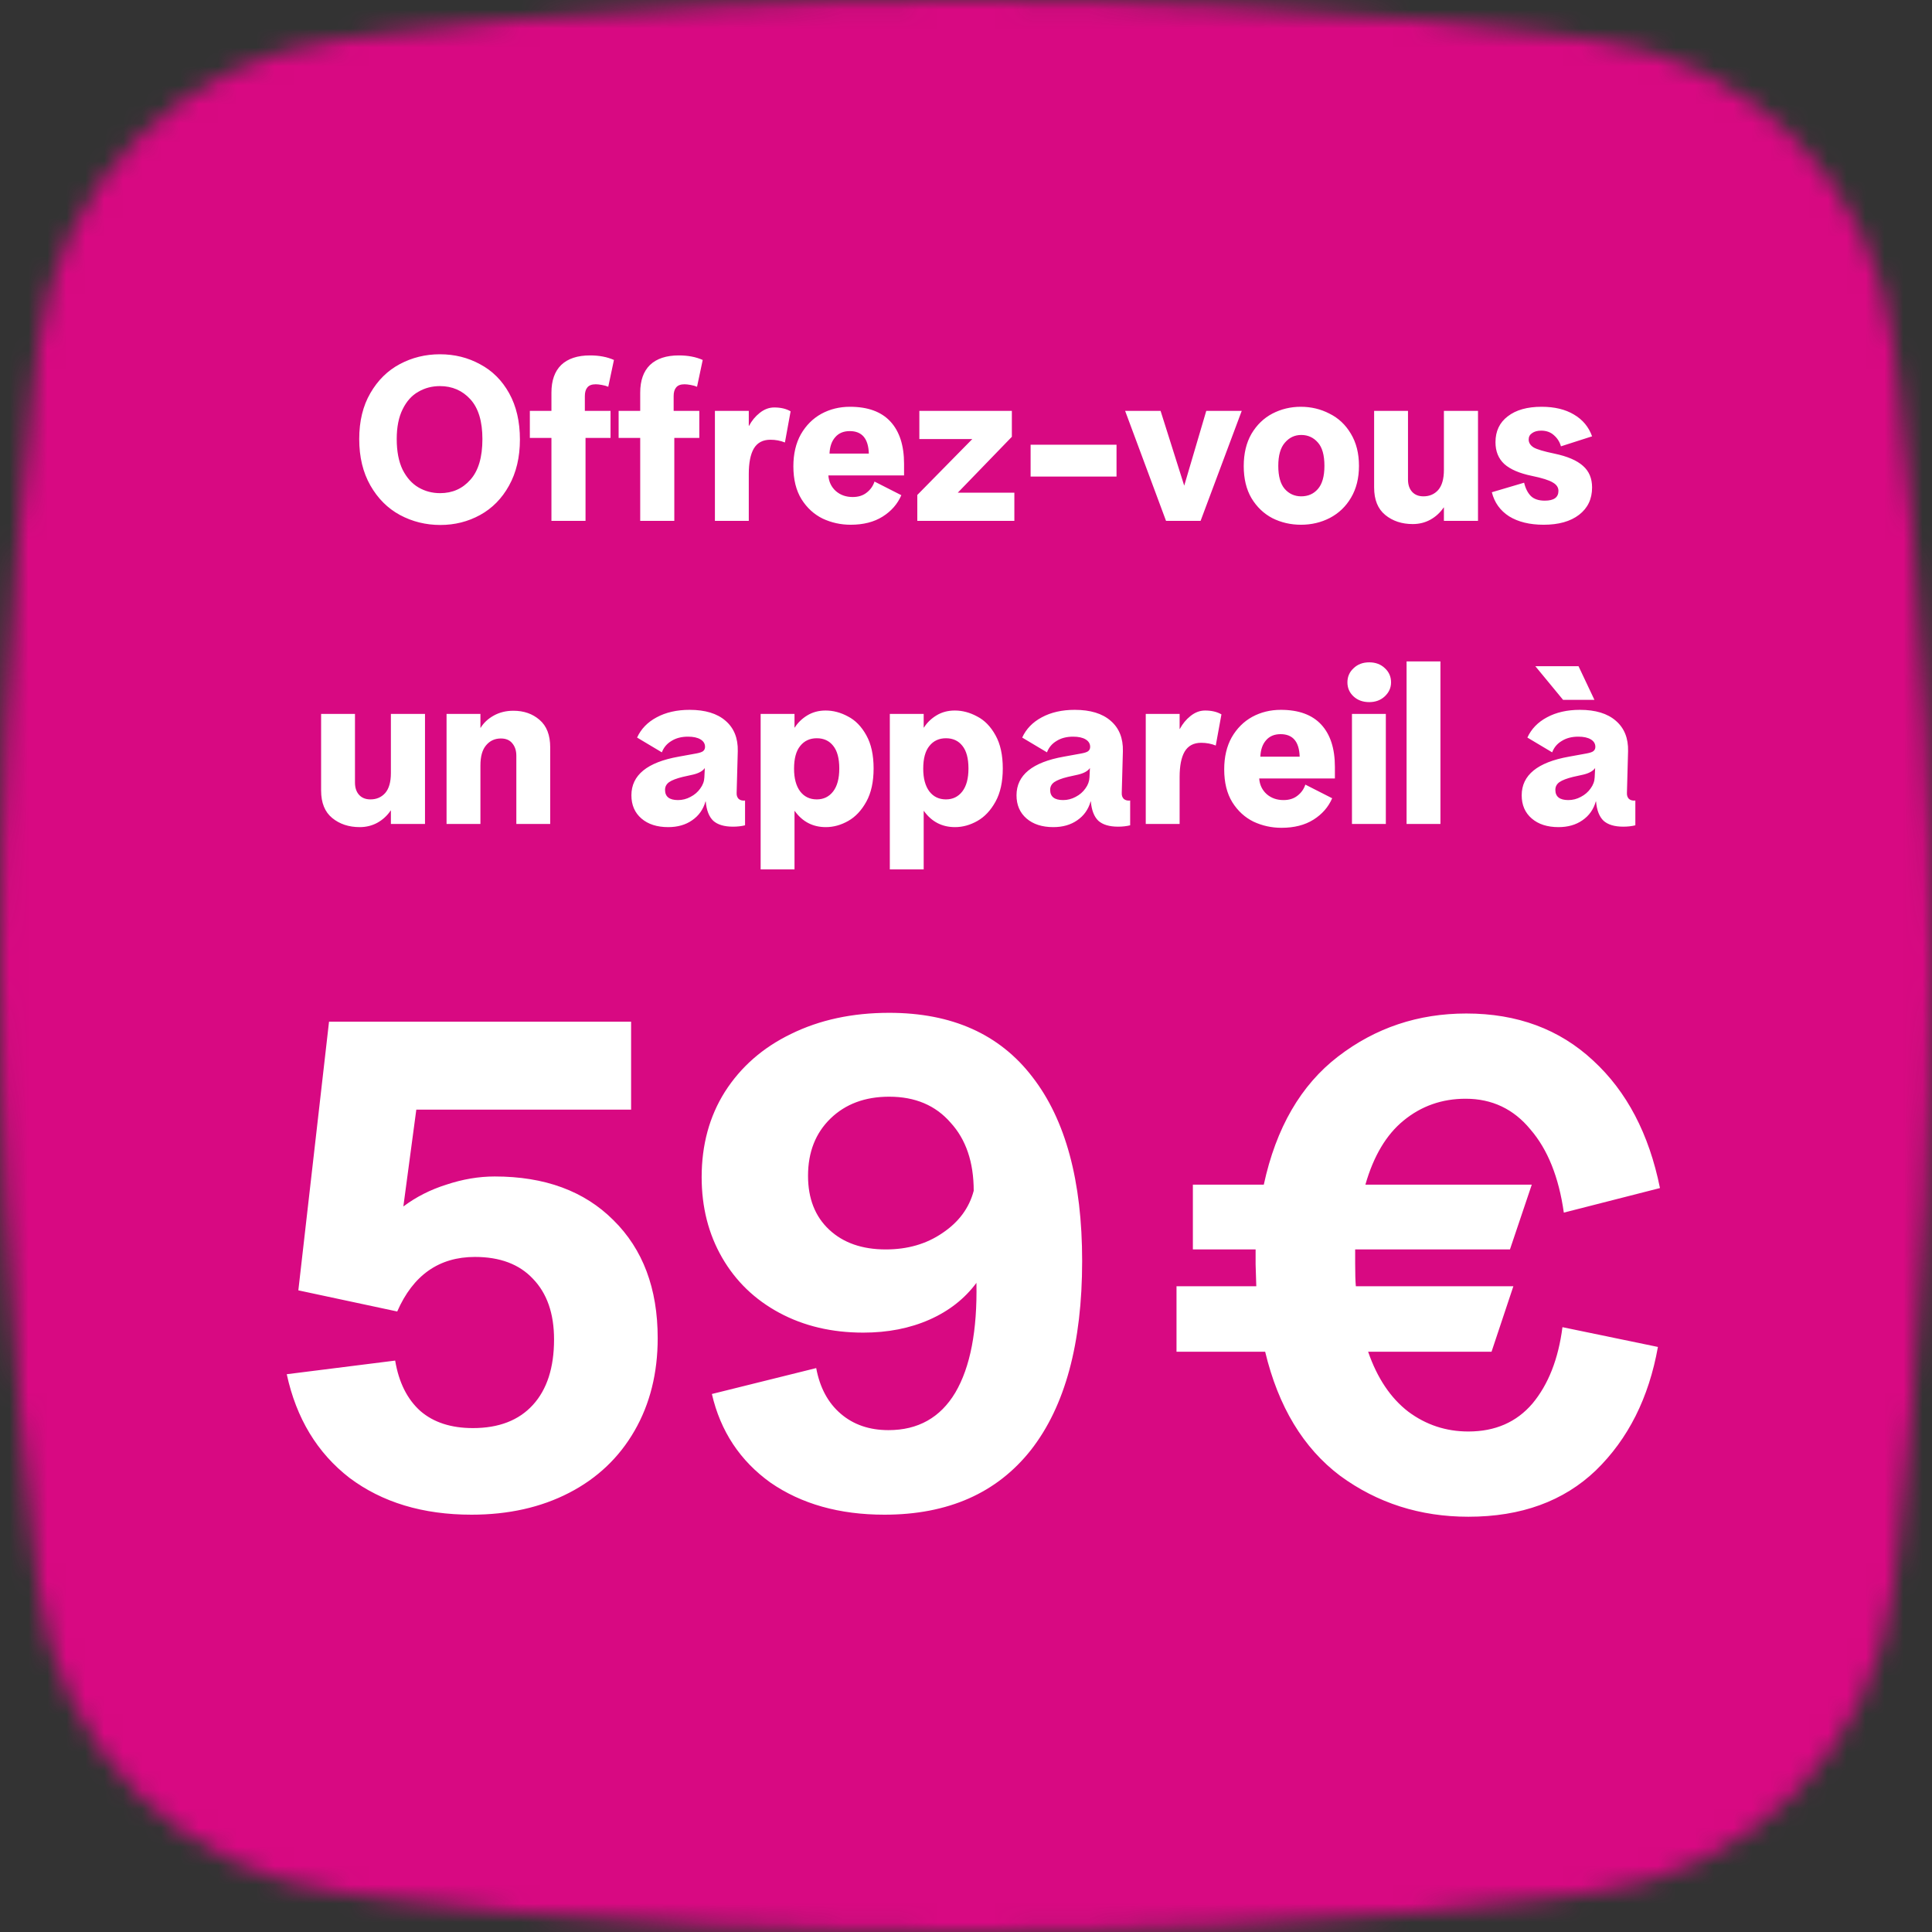 <svg width="102" height="102" viewBox="0 0 102 102" fill="none" xmlns="http://www.w3.org/2000/svg">
<rect x="0" y="0" width="102" height="102" fill="#333333" stroke="none"/>
<mask id="mask0_243_4042" style="mask-type:alpha" maskUnits="userSpaceOnUse" x="0" y="0" width="102" height="102">
<path fill-rule="evenodd" clip-rule="evenodd" d="M84.033 2.073C84.033 2.073 70.67 0 51 0C31.329 0 17.965 2.073 17.965 2.073C9.545 3.088 3.056 9.716 2.034 18.133C2.034 18.134 0 33.149 0 50.999C0 68.851 2.034 83.864 2.034 83.866C3.056 92.283 9.545 98.91 17.965 99.927C17.965 99.927 31.329 102 51 102C70.67 102 84.033 99.927 84.033 99.927C92.454 98.91 98.943 92.283 99.965 83.866C99.965 83.864 102 68.851 102 50.999C102 33.149 99.965 18.134 99.965 18.133C98.943 9.716 92.454 3.088 84.033 2.073Z" fill="white"/>
</mask>
<g mask="url(#mask0_243_4042)">
<rect width="102" height="102" fill="#D80982"/>
</g>
<path d="M23.249 27.716C22.481 27.716 21.769 27.54 21.113 27.188C20.465 26.836 19.945 26.316 19.553 25.628C19.161 24.94 18.965 24.124 18.965 23.18C18.965 22.236 19.161 21.428 19.553 20.756C19.945 20.076 20.465 19.564 21.113 19.22C21.761 18.876 22.465 18.704 23.225 18.704C24.001 18.704 24.709 18.88 25.349 19.232C25.997 19.576 26.509 20.088 26.885 20.768C27.261 21.448 27.449 22.26 27.449 23.204C27.449 24.14 27.257 24.952 26.873 25.64C26.497 26.32 25.989 26.836 25.349 27.188C24.709 27.54 24.009 27.716 23.249 27.716ZM20.945 23.18C20.945 23.828 21.049 24.368 21.257 24.8C21.473 25.224 21.753 25.536 22.097 25.736C22.441 25.936 22.821 26.036 23.237 26.036C23.885 26.036 24.417 25.8 24.833 25.328C25.257 24.856 25.469 24.14 25.469 23.18C25.469 22.244 25.257 21.544 24.833 21.08C24.409 20.616 23.873 20.384 23.225 20.384C22.809 20.384 22.429 20.484 22.085 20.684C21.741 20.876 21.465 21.184 21.257 21.608C21.049 22.024 20.945 22.548 20.945 23.18ZM29.113 23.12H27.973V21.692H29.113V20.732C29.113 20.092 29.285 19.604 29.629 19.268C29.981 18.932 30.489 18.764 31.153 18.764C31.633 18.764 32.053 18.844 32.413 19.004L32.113 20.42C32.025 20.38 31.913 20.348 31.777 20.324C31.649 20.3 31.541 20.288 31.453 20.288C31.245 20.288 31.097 20.344 31.009 20.456C30.921 20.56 30.877 20.712 30.877 20.912V21.692H32.233V23.12H30.913V27.5H29.113V23.12ZM33.8 23.12H32.66V21.692H33.8V20.732C33.8 20.092 33.972 19.604 34.316 19.268C34.669 18.932 35.176 18.764 35.84 18.764C36.321 18.764 36.74 18.844 37.1 19.004L36.8 20.42C36.712 20.38 36.6 20.348 36.465 20.324C36.337 20.3 36.228 20.288 36.141 20.288C35.932 20.288 35.785 20.344 35.697 20.456C35.608 20.56 35.565 20.712 35.565 20.912V21.692H36.92V23.12H35.6V27.5H33.8V23.12ZM37.744 21.692H39.532V22.484H39.544C39.688 22.212 39.876 21.984 40.108 21.8C40.348 21.608 40.604 21.512 40.876 21.512C41.22 21.512 41.508 21.58 41.74 21.716L41.44 23.36C41.2 23.264 40.944 23.216 40.672 23.216C40.272 23.216 39.98 23.372 39.796 23.684C39.62 23.988 39.532 24.436 39.532 25.028V27.5H37.744V21.692ZM44.91 27.704C44.39 27.704 43.898 27.596 43.434 27.38C42.978 27.156 42.606 26.816 42.318 26.36C42.03 25.896 41.886 25.316 41.886 24.62C41.886 23.964 42.018 23.4 42.282 22.928C42.554 22.456 42.914 22.096 43.362 21.848C43.818 21.6 44.322 21.476 44.874 21.476C45.818 21.476 46.53 21.736 47.01 22.256C47.49 22.776 47.73 23.52 47.73 24.488V25.1H43.734C43.758 25.436 43.89 25.712 44.13 25.928C44.37 26.136 44.666 26.24 45.018 26.24C45.314 26.24 45.558 26.164 45.75 26.012C45.95 25.86 46.09 25.664 46.17 25.424L47.586 26.144C47.386 26.608 47.058 26.984 46.602 27.272C46.146 27.56 45.582 27.704 44.91 27.704ZM45.87 23.948C45.846 23.156 45.51 22.76 44.862 22.76C44.534 22.76 44.278 22.868 44.094 23.084C43.91 23.292 43.81 23.58 43.794 23.948H45.87ZM48.429 26.132L51.333 23.18H48.537V21.692H53.421V23.06L50.565 26.012H53.553V27.5H48.429V26.132ZM54.411 23.48H58.947V25.16H54.411V23.48ZM59.401 21.692H61.273L62.521 25.64L63.685 21.692H65.557L63.385 27.5H61.561L59.401 21.692ZM68.687 27.704C68.143 27.704 67.639 27.588 67.175 27.356C66.719 27.116 66.351 26.764 66.071 26.3C65.799 25.836 65.663 25.272 65.663 24.608C65.663 23.944 65.799 23.376 66.071 22.904C66.351 22.432 66.719 22.076 67.175 21.836C67.639 21.596 68.139 21.476 68.675 21.476C69.219 21.476 69.723 21.596 70.187 21.836C70.659 22.068 71.035 22.42 71.315 22.892C71.603 23.364 71.747 23.932 71.747 24.596C71.747 25.244 71.607 25.804 71.327 26.276C71.055 26.74 70.683 27.096 70.211 27.344C69.747 27.584 69.239 27.704 68.687 27.704ZM67.487 24.596C67.487 25.14 67.599 25.544 67.823 25.808C68.055 26.072 68.347 26.204 68.699 26.204C69.059 26.204 69.351 26.076 69.575 25.82C69.807 25.556 69.923 25.148 69.923 24.596C69.923 24.028 69.807 23.616 69.575 23.36C69.343 23.096 69.051 22.964 68.699 22.964C68.355 22.964 68.067 23.1 67.835 23.372C67.603 23.636 67.487 24.044 67.487 24.596ZM78.031 27.5H76.231V26.792H76.219C76.035 27.064 75.799 27.28 75.511 27.44C75.231 27.592 74.923 27.668 74.587 27.668C74.011 27.668 73.527 27.508 73.135 27.188C72.743 26.868 72.547 26.384 72.547 25.736V21.692H74.335V25.316C74.335 25.588 74.407 25.804 74.551 25.964C74.695 26.124 74.895 26.204 75.151 26.204C75.471 26.204 75.731 26.092 75.931 25.868C76.131 25.636 76.231 25.284 76.231 24.812V21.692H78.031V27.5ZM81.498 27.704C80.762 27.704 80.154 27.556 79.674 27.26C79.202 26.956 78.898 26.532 78.762 25.988L80.466 25.484C80.538 25.788 80.658 26.024 80.826 26.192C80.994 26.352 81.238 26.432 81.558 26.432C82.038 26.432 82.278 26.26 82.278 25.916C82.278 25.732 82.178 25.584 81.978 25.472C81.786 25.352 81.418 25.236 80.874 25.124C80.218 24.988 79.734 24.78 79.422 24.5C79.11 24.212 78.954 23.828 78.954 23.348C78.954 22.764 79.17 22.308 79.602 21.98C80.034 21.644 80.63 21.476 81.39 21.476C82.07 21.476 82.638 21.612 83.094 21.884C83.558 22.156 83.878 22.54 84.054 23.036L82.41 23.564C82.346 23.332 82.222 23.136 82.038 22.976C81.862 22.816 81.638 22.736 81.366 22.736C81.166 22.736 81.006 22.78 80.886 22.868C80.766 22.948 80.706 23.06 80.706 23.204C80.706 23.372 80.794 23.512 80.97 23.624C81.154 23.728 81.518 23.836 82.062 23.948C82.75 24.092 83.254 24.308 83.574 24.596C83.894 24.876 84.054 25.256 84.054 25.736C84.054 26.344 83.826 26.824 83.37 27.176C82.914 27.528 82.29 27.704 81.498 27.704ZM22.438 43.5H20.637V42.792H20.625C20.442 43.064 20.206 43.28 19.918 43.44C19.637 43.592 19.329 43.668 18.994 43.668C18.418 43.668 17.933 43.508 17.541 43.188C17.149 42.868 16.953 42.384 16.953 41.736V37.692H18.741V41.316C18.741 41.588 18.814 41.804 18.957 41.964C19.102 42.124 19.302 42.204 19.558 42.204C19.878 42.204 20.137 42.092 20.337 41.868C20.538 41.636 20.637 41.284 20.637 40.812V37.692H22.438V43.5ZM23.576 37.692H25.364V38.424H25.376C25.536 38.16 25.768 37.944 26.072 37.776C26.376 37.608 26.72 37.524 27.104 37.524C27.656 37.524 28.116 37.684 28.484 38.004C28.86 38.324 29.048 38.808 29.048 39.456V43.5H27.26V39.9C27.26 39.628 27.188 39.408 27.044 39.24C26.908 39.072 26.708 38.988 26.444 38.988C26.124 38.988 25.864 39.108 25.664 39.348C25.464 39.58 25.364 39.936 25.364 40.416V43.5H23.576V37.692ZM35.279 43.668C34.687 43.668 34.215 43.516 33.863 43.212C33.511 42.908 33.335 42.5 33.335 41.988C33.335 40.924 34.167 40.244 35.831 39.948L36.755 39.78C36.931 39.748 37.051 39.708 37.115 39.66C37.187 39.604 37.223 39.528 37.223 39.432C37.223 39.264 37.143 39.132 36.983 39.036C36.823 38.94 36.603 38.892 36.323 38.892C35.979 38.892 35.687 38.968 35.447 39.12C35.207 39.264 35.039 39.464 34.943 39.72L33.635 38.94C33.843 38.484 34.187 38.128 34.667 37.872C35.155 37.608 35.735 37.476 36.407 37.476C37.231 37.476 37.863 37.668 38.303 38.052C38.751 38.436 38.967 38.972 38.951 39.66L38.891 41.856C38.883 41.992 38.919 42.1 38.999 42.18C39.087 42.252 39.199 42.28 39.335 42.264V43.572C39.143 43.62 38.931 43.644 38.699 43.644C38.235 43.644 37.887 43.54 37.655 43.332C37.431 43.116 37.299 42.776 37.259 42.312H37.247C37.127 42.736 36.891 43.068 36.539 43.308C36.195 43.548 35.775 43.668 35.279 43.668ZM35.111 41.7C35.111 42.06 35.339 42.24 35.795 42.24C36.027 42.24 36.247 42.184 36.455 42.072C36.671 41.96 36.843 41.812 36.971 41.628C37.107 41.444 37.179 41.248 37.187 41.04L37.211 40.548C37.099 40.708 36.891 40.824 36.587 40.896L36.047 41.016C35.719 41.096 35.479 41.188 35.327 41.292C35.183 41.396 35.111 41.532 35.111 41.7ZM40.158 37.692H41.946V38.412H41.958C42.126 38.148 42.35 37.932 42.63 37.764C42.91 37.596 43.23 37.512 43.59 37.512C43.99 37.512 44.382 37.616 44.766 37.824C45.158 38.024 45.482 38.356 45.738 38.82C45.994 39.276 46.122 39.86 46.122 40.572C46.122 41.276 45.994 41.86 45.738 42.324C45.482 42.788 45.162 43.128 44.778 43.344C44.394 43.56 44.002 43.668 43.602 43.668C42.914 43.668 42.366 43.384 41.958 42.816H41.946V45.9H40.158V37.692ZM41.922 40.584C41.922 41.096 42.03 41.496 42.246 41.784C42.462 42.064 42.754 42.204 43.122 42.204C43.482 42.204 43.77 42.064 43.986 41.784C44.202 41.504 44.31 41.1 44.31 40.572C44.31 40.036 44.202 39.636 43.986 39.372C43.778 39.108 43.49 38.976 43.122 38.976C42.754 38.976 42.462 39.112 42.246 39.384C42.03 39.648 41.922 40.048 41.922 40.584ZM46.978 37.692H48.766V38.412H48.778C48.946 38.148 49.17 37.932 49.45 37.764C49.73 37.596 50.05 37.512 50.41 37.512C50.81 37.512 51.202 37.616 51.586 37.824C51.978 38.024 52.302 38.356 52.558 38.82C52.814 39.276 52.942 39.86 52.942 40.572C52.942 41.276 52.814 41.86 52.558 42.324C52.302 42.788 51.982 43.128 51.598 43.344C51.214 43.56 50.822 43.668 50.422 43.668C49.734 43.668 49.186 43.384 48.778 42.816H48.766V45.9H46.978V37.692ZM48.742 40.584C48.742 41.096 48.85 41.496 49.066 41.784C49.282 42.064 49.574 42.204 49.942 42.204C50.302 42.204 50.59 42.064 50.806 41.784C51.022 41.504 51.13 41.1 51.13 40.572C51.13 40.036 51.022 39.636 50.806 39.372C50.598 39.108 50.31 38.976 49.942 38.976C49.574 38.976 49.282 39.112 49.066 39.384C48.85 39.648 48.742 40.048 48.742 40.584ZM55.611 43.668C55.019 43.668 54.547 43.516 54.195 43.212C53.843 42.908 53.667 42.5 53.667 41.988C53.667 40.924 54.499 40.244 56.163 39.948L57.087 39.78C57.263 39.748 57.383 39.708 57.447 39.66C57.519 39.604 57.555 39.528 57.555 39.432C57.555 39.264 57.475 39.132 57.315 39.036C57.155 38.94 56.935 38.892 56.655 38.892C56.311 38.892 56.019 38.968 55.779 39.12C55.539 39.264 55.371 39.464 55.275 39.72L53.967 38.94C54.175 38.484 54.519 38.128 54.999 37.872C55.487 37.608 56.067 37.476 56.739 37.476C57.563 37.476 58.195 37.668 58.635 38.052C59.083 38.436 59.299 38.972 59.283 39.66L59.223 41.856C59.215 41.992 59.251 42.1 59.331 42.18C59.419 42.252 59.531 42.28 59.667 42.264V43.572C59.475 43.62 59.263 43.644 59.031 43.644C58.567 43.644 58.219 43.54 57.987 43.332C57.763 43.116 57.631 42.776 57.591 42.312H57.579C57.459 42.736 57.223 43.068 56.871 43.308C56.527 43.548 56.107 43.668 55.611 43.668ZM55.443 41.7C55.443 42.06 55.671 42.24 56.127 42.24C56.359 42.24 56.579 42.184 56.787 42.072C57.003 41.96 57.175 41.812 57.303 41.628C57.439 41.444 57.511 41.248 57.519 41.04L57.543 40.548C57.431 40.708 57.223 40.824 56.919 40.896L56.379 41.016C56.051 41.096 55.811 41.188 55.659 41.292C55.515 41.396 55.443 41.532 55.443 41.7ZM60.49 37.692H62.278V38.484H62.29C62.434 38.212 62.622 37.984 62.854 37.8C63.094 37.608 63.35 37.512 63.622 37.512C63.966 37.512 64.254 37.58 64.486 37.716L64.186 39.36C63.946 39.264 63.69 39.216 63.418 39.216C63.018 39.216 62.726 39.372 62.542 39.684C62.366 39.988 62.278 40.436 62.278 41.028V43.5H60.49V37.692ZM67.656 43.704C67.136 43.704 66.644 43.596 66.18 43.38C65.724 43.156 65.352 42.816 65.064 42.36C64.776 41.896 64.632 41.316 64.632 40.62C64.632 39.964 64.764 39.4 65.028 38.928C65.3 38.456 65.66 38.096 66.108 37.848C66.564 37.6 67.068 37.476 67.62 37.476C68.564 37.476 69.276 37.736 69.756 38.256C70.236 38.776 70.476 39.52 70.476 40.488V41.1H66.48C66.504 41.436 66.636 41.712 66.876 41.928C67.116 42.136 67.412 42.24 67.764 42.24C68.06 42.24 68.304 42.164 68.496 42.012C68.696 41.86 68.836 41.664 68.916 41.424L70.332 42.144C70.132 42.608 69.804 42.984 69.348 43.272C68.892 43.56 68.328 43.704 67.656 43.704ZM68.616 39.948C68.592 39.156 68.256 38.76 67.608 38.76C67.28 38.76 67.024 38.868 66.84 39.084C66.656 39.292 66.556 39.58 66.54 39.948H68.616ZM71.377 37.692H73.165V43.5H71.377V37.692ZM71.137 36.024C71.137 35.728 71.245 35.48 71.461 35.28C71.677 35.072 71.953 34.968 72.289 34.968C72.625 34.968 72.901 35.072 73.117 35.28C73.333 35.48 73.441 35.728 73.441 36.024C73.441 36.312 73.329 36.56 73.105 36.768C72.889 36.968 72.617 37.068 72.289 37.068C71.953 37.068 71.677 36.968 71.461 36.768C71.245 36.568 71.137 36.32 71.137 36.024ZM74.26 34.92H76.048V43.5H74.26V34.92ZM82.282 43.668C81.691 43.668 81.219 43.516 80.867 43.212C80.514 42.908 80.338 42.5 80.338 41.988C80.338 40.924 81.171 40.244 82.835 39.948L83.758 39.78C83.934 39.748 84.055 39.708 84.118 39.66C84.191 39.604 84.227 39.528 84.227 39.432C84.227 39.264 84.147 39.132 83.987 39.036C83.826 38.94 83.606 38.892 83.326 38.892C82.983 38.892 82.691 38.968 82.451 39.12C82.21 39.264 82.043 39.464 81.947 39.72L80.638 38.94C80.847 38.484 81.191 38.128 81.671 37.872C82.159 37.608 82.739 37.476 83.41 37.476C84.234 37.476 84.867 37.668 85.306 38.052C85.754 38.436 85.971 38.972 85.954 39.66L85.894 41.856C85.886 41.992 85.922 42.1 86.002 42.18C86.091 42.252 86.203 42.28 86.338 42.264V43.572C86.147 43.62 85.934 43.644 85.703 43.644C85.239 43.644 84.891 43.54 84.659 43.332C84.434 43.116 84.302 42.776 84.263 42.312H84.251C84.13 42.736 83.894 43.068 83.543 43.308C83.198 43.548 82.778 43.668 82.282 43.668ZM83.338 35.172L84.178 36.948H82.522L81.058 35.172H83.338ZM82.115 41.7C82.115 42.06 82.343 42.24 82.799 42.24C83.031 42.24 83.251 42.184 83.459 42.072C83.674 41.96 83.847 41.812 83.975 41.628C84.111 41.444 84.183 41.248 84.191 41.04L84.215 40.548C84.103 40.708 83.894 40.824 83.591 40.896L83.05 41.016C82.722 41.096 82.483 41.188 82.331 41.292C82.186 41.396 82.115 41.532 82.115 41.7Z" fill="white"/>
<path d="M24.895 79.968C22.327 79.968 20.179 79.32 18.451 78.024C16.747 76.704 15.643 74.88 15.139 72.552L20.863 71.832C21.055 72.984 21.499 73.872 22.195 74.496C22.891 75.096 23.815 75.396 24.967 75.396C26.335 75.396 27.391 74.988 28.135 74.172C28.879 73.356 29.251 72.204 29.251 70.716C29.251 69.348 28.879 68.28 28.135 67.512C27.415 66.744 26.395 66.36 25.075 66.36C23.179 66.36 21.811 67.32 20.971 69.24L15.751 68.124L17.371 53.94H33.319V58.584H21.979L21.295 63.696C21.967 63.192 22.723 62.808 23.563 62.544C24.427 62.256 25.279 62.112 26.119 62.112C28.759 62.112 30.847 62.88 32.383 64.416C33.943 65.952 34.723 68.028 34.723 70.644C34.723 72.492 34.315 74.124 33.499 75.54C32.683 76.956 31.531 78.048 30.043 78.816C28.555 79.584 26.839 79.968 24.895 79.968ZM46.691 79.968C44.316 79.968 42.312 79.404 40.679 78.276C39.072 77.124 38.039 75.564 37.584 73.596L43.092 72.228C43.283 73.26 43.715 74.064 44.388 74.64C45.059 75.216 45.9 75.504 46.907 75.504C48.468 75.504 49.644 74.844 50.435 73.524C51.227 72.18 51.599 70.248 51.551 67.728C50.928 68.568 50.099 69.216 49.068 69.672C48.035 70.128 46.871 70.356 45.575 70.356C43.919 70.356 42.444 70.008 41.148 69.312C39.852 68.616 38.843 67.644 38.123 66.396C37.404 65.148 37.044 63.732 37.044 62.148C37.044 60.444 37.452 58.944 38.267 57.648C39.108 56.328 40.272 55.308 41.76 54.588C43.272 53.844 44.999 53.472 46.944 53.472C50.255 53.472 52.776 54.6 54.504 56.856C56.255 59.112 57.132 62.352 57.132 66.576C57.132 70.92 56.231 74.244 54.431 76.548C52.632 78.828 50.051 79.968 46.691 79.968ZM42.66 62.076C42.66 63.276 43.032 64.224 43.776 64.92C44.52 65.616 45.516 65.964 46.764 65.964C47.916 65.964 48.911 65.676 49.752 65.1C50.615 64.524 51.167 63.78 51.407 62.868C51.407 61.356 50.999 60.156 50.184 59.268C49.392 58.356 48.312 57.9 46.944 57.9C45.672 57.9 44.639 58.284 43.847 59.052C43.056 59.82 42.66 60.828 42.66 62.076ZM62.978 62.544H66.722C67.37 59.544 68.678 57.288 70.646 55.776C72.614 54.264 74.87 53.508 77.414 53.508C80.102 53.508 82.334 54.336 84.11 55.992C85.886 57.624 87.062 59.868 87.638 62.724L82.562 64.02C82.298 62.148 81.71 60.684 80.798 59.628C79.91 58.548 78.77 58.008 77.378 58.008C76.13 58.008 75.038 58.392 74.102 59.16C73.19 59.904 72.518 61.032 72.086 62.544H80.87L79.718 65.964H71.546V66.72C71.546 67.248 71.558 67.644 71.582 67.908H79.898L78.746 71.364H72.23C72.71 72.756 73.418 73.812 74.354 74.532C75.29 75.228 76.346 75.576 77.522 75.576C78.938 75.576 80.066 75.084 80.906 74.1C81.746 73.092 82.274 71.748 82.49 70.068L87.53 71.112C87.05 73.8 85.958 75.972 84.254 77.628C82.55 79.26 80.306 80.076 77.522 80.076C74.978 80.076 72.722 79.356 70.754 77.916C68.81 76.452 67.49 74.268 66.794 71.364H62.114V67.908H66.326L66.29 66.756V65.964H62.978V62.544Z" fill="white"/>
</svg>
